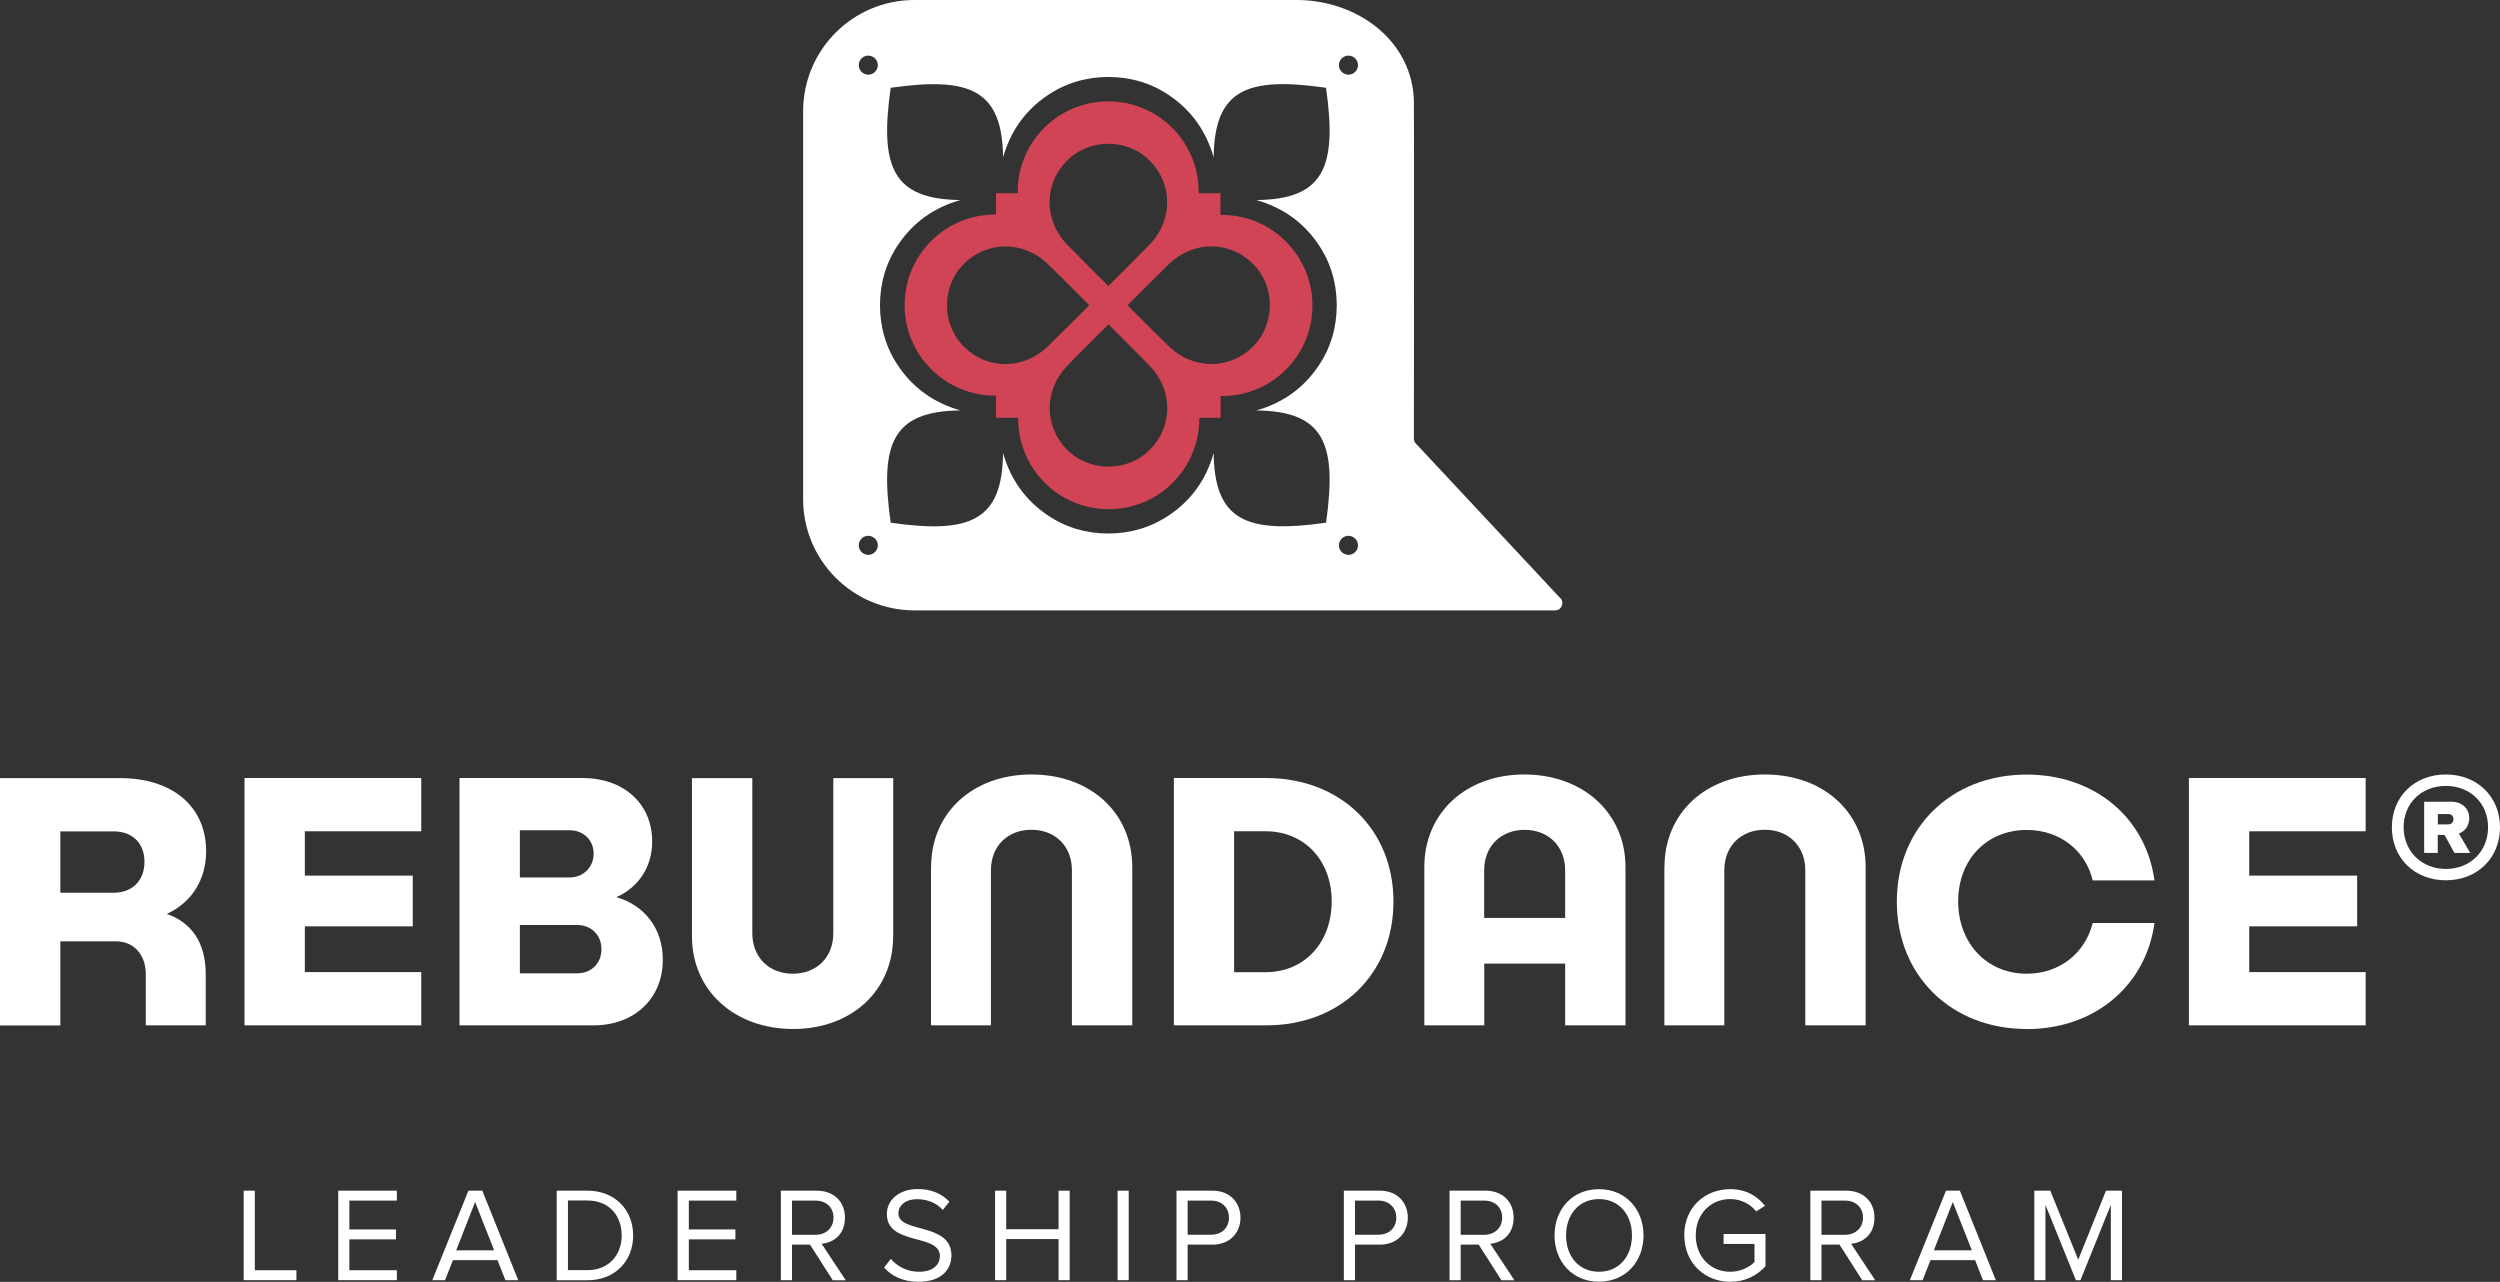 <?xml version="1.0" encoding="UTF-8"?><svg id="Layer_2" xmlns="http://www.w3.org/2000/svg" viewBox="0 0 246.94 126.62"><rect x="0" y="0" width="246.94" height="126.62" fill="#333333" stroke="none"/><defs><style>.cls-1{fill:#fff;}.cls-1,.cls-2{stroke-width:0px;}.cls-2{fill:#d14455;}</style></defs><g id="Layer_1-2"><path class="cls-1" d="M24.07,126.45v-8.84h1.1v7.86h4.11v.98h-5.21Z"/><path class="cls-1" d="M33.41,126.45v-8.84h5.79v.98h-4.69v2.85h4.6v.98h-4.6v3.05h4.69v.98h-5.79Z"/><path class="cls-1" d="M49.92,126.45l-.78-1.98h-4.4l-.78,1.98h-1.26l3.57-8.84h1.37l3.55,8.84h-1.26ZM46.93,118.73l-1.87,4.77h3.75l-1.88-4.77Z"/><path class="cls-1" d="M54.99,126.45v-8.84h3.02c2.76,0,4.53,1.92,4.53,4.43s-1.78,4.42-4.53,4.42h-3.02ZM61.41,122.03c0-1.91-1.21-3.45-3.39-3.45h-1.92v6.88h1.92c2.15,0,3.39-1.54,3.39-3.43Z"/><path class="cls-1" d="M66.93,126.45v-8.84h5.8v.98h-4.69v2.85h4.6v.98h-4.6v3.05h4.69v.98h-5.8Z"/><path class="cls-1" d="M82.25,126.45l-2.24-3.51h-1.78v3.51h-1.1v-8.84h3.55c1.62,0,2.78,1.03,2.78,2.67s-1.1,2.47-2.31,2.57l2.39,3.61h-1.3ZM82.33,120.27c0-1.01-.73-1.68-1.78-1.68h-2.32v3.38h2.32c1.05,0,1.78-.7,1.78-1.7Z"/><path class="cls-1" d="M87.33,125.2l.66-.85c.57.66,1.53,1.27,2.77,1.27,1.58,0,2.08-.85,2.08-1.54,0-2.28-5.24-1.01-5.24-4.16,0-1.46,1.3-2.47,3.05-2.47,1.34,0,2.39.46,3.13,1.25l-.66.81c-.66-.74-1.59-1.06-2.56-1.06-1.05,0-1.82.57-1.82,1.41,0,1.99,5.24.85,5.24,4.15,0,1.27-.87,2.6-3.26,2.6-1.52,0-2.67-.58-3.39-1.4Z"/><path class="cls-1" d="M104.56,126.45v-4.06h-5.17v4.06h-1.1v-8.84h1.1v3.81h5.17v-3.81h1.1v8.84h-1.1Z"/><path class="cls-1" d="M110.39,126.45v-8.84h1.1v8.84h-1.1Z"/><path class="cls-1" d="M116.21,126.45v-8.84h3.55c1.78,0,2.77,1.22,2.77,2.67s-1.01,2.66-2.77,2.66h-2.45v3.51h-1.1ZM121.39,120.27c0-.99-.72-1.68-1.76-1.68h-2.32v3.37h2.32c1.05,0,1.76-.69,1.76-1.68Z"/><path class="cls-1" d="M132.74,126.45v-8.84h3.55c1.78,0,2.77,1.22,2.77,2.67s-1.01,2.66-2.77,2.66h-2.45v3.51h-1.1ZM137.92,120.27c0-.99-.72-1.68-1.76-1.68h-2.32v3.37h2.32c1.05,0,1.76-.69,1.76-1.68Z"/><path class="cls-1" d="M148.3,126.45l-2.24-3.51h-1.78v3.51h-1.1v-8.84h3.55c1.62,0,2.78,1.03,2.78,2.67s-1.1,2.47-2.31,2.57l2.39,3.61h-1.3ZM148.38,120.27c0-1.01-.73-1.68-1.78-1.68h-2.32v3.38h2.32c1.05,0,1.78-.7,1.78-1.7Z"/><path class="cls-1" d="M153.55,122.03c0-2.61,1.78-4.57,4.39-4.57s4.4,1.96,4.4,4.57-1.79,4.57-4.4,4.57-4.39-1.96-4.39-4.57ZM161.2,122.03c0-2.07-1.29-3.59-3.26-3.59s-3.25,1.52-3.25,3.59,1.26,3.59,3.25,3.59,3.26-1.54,3.26-3.59Z"/><path class="cls-1" d="M166.36,122.03c0-2.76,2.03-4.57,4.55-4.57,1.58,0,2.66.69,3.43,1.64l-.87.56c-.56-.72-1.5-1.22-2.56-1.22-1.94,0-3.41,1.47-3.41,3.59s1.47,3.59,3.41,3.59c1.06,0,1.94-.5,2.39-.96v-1.79h-3.05v-.98h4.14v3.18c-.82.93-2.03,1.54-3.47,1.54-2.52,0-4.55-1.84-4.55-4.59Z"/><path class="cls-1" d="M183.94,126.45l-2.24-3.51h-1.78v3.51h-1.1v-8.84h3.55c1.62,0,2.78,1.03,2.78,2.67s-1.1,2.47-2.31,2.57l2.39,3.61h-1.3ZM184.02,120.27c0-1.01-.73-1.68-1.78-1.68h-2.32v3.38h2.32c1.05,0,1.78-.7,1.78-1.7Z"/><path class="cls-1" d="M195.87,126.45l-.78-1.98h-4.4l-.78,1.98h-1.26l3.57-8.84h1.37l3.55,8.84h-1.26ZM192.89,118.73l-1.87,4.77h3.75l-1.88-4.77Z"/><path class="cls-1" d="M208.5,126.45v-7.44l-3,7.44h-.45l-3.01-7.44v7.44h-1.1v-8.84h1.58l2.76,6.82,2.74-6.82h1.58v8.84h-1.1Z"/><path class="cls-1" d="M246.94,81.72c0,3.03-2.24,5.23-5.35,5.23s-5.33-2.2-5.33-5.23,2.23-5.22,5.33-5.22,5.35,2.19,5.35,5.22ZM245.76,81.71c0-2.36-1.75-4.08-4.17-4.08s-4.17,1.72-4.17,4.08,1.76,4.12,4.17,4.12,4.17-1.73,4.17-4.12ZM242.88,82.34l1.12,1.91h-1.56l-.98-1.78h-.67v1.78h-1.34v-5.06h2.7c1.02,0,1.75.67,1.75,1.63,0,.71-.39,1.27-1.02,1.52ZM240.8,81.43h1.02c.32,0,.52-.2.52-.52s-.2-.5-.52-.5h-1.02v1.02Z"/><path class="cls-1" d="M30.11,82.11v4.38h10.66v5.01h-10.66v4.52h11.5v5.26h-17.46v-24.43h17.46v5.26h-11.5Z"/><path class="cls-1" d="M65.47,94.8c0,3.89-2.87,6.48-6.83,6.48h-13.25v-24.43h12.16c4,0,6.87,2.49,6.87,6.27,0,2.56-1.4,4.56-3.54,5.5,2.73.77,4.59,3.05,4.59,6.17ZM56.29,82.01h-4.94v4.66h4.94c1.33,0,2.35-1.02,2.35-2.35s-1.02-2.31-2.35-2.31ZM59.41,93.75c0-1.4-1.02-2.38-2.38-2.38h-5.68v4.77h5.68c1.37,0,2.38-.98,2.38-2.38Z"/><path class="cls-1" d="M88.22,92.49c0,5.36-4.1,9.15-9.88,9.15s-9.99-3.79-9.99-9.15v-15.63h5.96v15.32c0,2.38,1.65,4,4,4s4-1.61,4-4v-15.32h5.92v15.63Z"/><path class="cls-1" d="M91.97,85.65c0-5.36,4.1-9.15,9.92-9.15s9.95,3.79,9.95,9.15v15.63h-5.96v-15.32c0-2.38-1.65-4-4-4s-4,1.61-4,4v15.32h-5.92v-15.63Z"/><path class="cls-1" d="M137.64,89.05c0,7.15-5.22,12.23-12.58,12.23h-9.11v-24.43h9.11c7.36,0,12.58,5.08,12.58,12.2ZM131.54,89.02c0-4.03-2.7-6.91-6.52-6.91h-3.12v13.92h3.12c3.82,0,6.52-2.91,6.52-7.01Z"/><path class="cls-1" d="M160.56,85.65v15.63h-5.96v-6.1h-7.99v6.1h-5.92v-15.63c0-5.36,4.1-9.15,9.88-9.15s9.99,3.79,9.99,9.15ZM154.6,90.67v-4.7c0-2.38-1.65-4-4-4s-4,1.61-4,4v4.7h7.99Z"/><path class="cls-1" d="M164.41,85.65c0-5.36,4.1-9.15,9.92-9.15s9.95,3.79,9.95,9.15v15.63h-5.96v-15.32c0-2.38-1.65-4-4-4s-4,1.61-4,4v15.32h-5.92v-15.63Z"/><path class="cls-1" d="M200.19,101.64c-7.47,0-12.83-5.29-12.83-12.58s5.36-12.55,12.83-12.55c6.73,0,11.78,4.28,12.62,10.45h-6.1c-.7-2.91-3.19-4.98-6.52-4.98-3.96,0-6.77,2.94-6.77,7.05s2.8,7.15,6.77,7.15c3.29,0,5.78-2.07,6.52-5.01h6.1c-.84,6.17-5.89,10.48-12.62,10.48Z"/><path class="cls-1" d="M222.17,82.11v4.38h10.66v5.01h-10.66v4.52h11.5v5.26h-17.46v-24.43h17.46v5.26h-11.5Z"/><path class="cls-1" d="M16.47,90.28c2.42-1.12,3.89-3.33,3.89-6.2,0-4.42-3.33-7.22-8.48-7.22H0v24.43h5.96v-8.31h5.5c1.79,0,2.94,1.37,2.94,3.22v5.08h5.92v-5.05c0-3.19-1.44-5.12-3.86-5.96ZM11.22,88.18h-5.26v-6.06h5.26c1.86,0,3.05,1.16,3.05,3.01s-1.19,3.05-3.05,3.05Z"/><path class="cls-2" d="M127,23.84c-1.78-1.78-4.12-2.65-6.45-2.61v-2.15h-2.15c.03-2.33-.83-4.67-2.61-6.45-3.49-3.49-9.15-3.49-12.65,0-1.78,1.78-2.65,4.12-2.61,6.45h-2.15v2.11c-2.32-.02-4.64.85-6.41,2.62-3.49,3.49-3.49,9.15,0,12.65,1.77,1.77,4.09,2.64,6.41,2.62v2.19h2.19c-.02,2.32.85,4.64,2.62,6.41,3.49,3.49,9.15,3.49,12.65,0,1.77-1.77,2.64-4.09,2.62-6.41h2.11v-2.15c2.33.03,4.67-.83,6.45-2.61,3.49-3.49,3.49-9.15,0-12.65ZM105.33,15.93c1.13-1.16,2.64-1.74,4.15-1.73,1.51,0,3.02.57,4.15,1.73,2.23,2.3,2.21,5.85-.06,8.21-1.29,1.34-4.09,4.11-4.09,4.11,0,0-2.8-2.78-4.09-4.11-2.27-2.36-2.3-5.91-.06-8.21ZM95.27,34.3c-1.16-1.13-1.74-2.64-1.73-4.15,0-1.51.57-3.02,1.73-4.15,2.3-2.23,5.85-2.21,8.21.06,1.34,1.29,4.11,4.09,4.11,4.09,0,0-2.78,2.8-4.11,4.09-2.36,2.27-5.91,2.3-8.21.06ZM113.64,44.36c-1.13,1.16-2.64,1.74-4.15,1.73-1.51,0-3.02-.57-4.15-1.73-2.23-2.3-2.21-5.85.06-8.21,1.29-1.34,4.09-4.11,4.09-4.11,0,0,2.8,2.78,4.09,4.11,2.27,2.36,2.3,5.91.06,8.21ZM123.7,34.3c-2.3,2.23-5.85,2.21-8.21-.06-1.34-1.29-4.11-4.09-4.11-4.09,0,0,2.78-2.8,4.11-4.09,2.36-2.27,5.91-2.3,8.21-.06,1.16,1.13,1.74,2.64,1.73,4.15,0,1.51-.57,3.02-1.73,4.15Z"/><path class="cls-1" d="M154.1,59.06l-14.21-15.21c-.15-.14-.23-.32-.23-.52,0-2.2.03-30.44,0-33.22-.07-6.04-5.56-10.11-11.59-10.11h-37.75c-6.07,0-10.99,4.92-10.99,10.99v38.31c0,6.07,4.92,10.99,10.99,10.99h63.29c.65,0,.96-.8.49-1.24ZM86.43,54.53c-.37.37-.96.37-1.33,0-.37-.37-.37-.96,0-1.33.37-.37.96-.37,1.33,0,.37.37.37.96,0,1.33ZM86.43,7.1c-.37.37-.96.37-1.33,0-.37-.37-.37-.96,0-1.33.37-.37.96-.37,1.33,0,.37.37.37.96,0,1.33ZM130.98,51.63h0s0,0,0,0c0,0,0,0,0,0,0,0,0,0,0,0,0,0,0,0,0,0h0c-7.87,1.12-11.02-.22-11.1-6.87-.72,2.51-2.11,4.57-4.34,6.09-1.85,1.26-3.88,1.84-6.06,1.85-2.18-.01-4.21-.58-6.06-1.85-2.22-1.52-3.62-3.58-4.34-6.09-.08,6.66-3.23,8-11.1,6.87h0s0,0,0,0c0,0,0,0,0,0,0,0,0,0,0,0,0,0,0,0,0,0h0c-1.12-7.87.22-11.02,6.88-11.09-2.51-.72-4.57-2.11-6.09-4.33-1.27-1.85-1.84-3.88-1.85-6.06.01-2.18.58-4.21,1.85-6.06,1.52-2.22,3.58-3.62,6.09-4.33-6.66-.08-8-3.23-6.88-11.09h0s0,0,0,0c0,0,0,0,0,0,0,0,0,0,0,0,0,0,0,0,0,0h0c7.87-1.12,11.02.22,11.1,6.87.72-2.51,2.11-4.57,4.34-6.09,1.85-1.26,3.88-1.84,6.06-1.85,2.18.01,4.21.58,6.06,1.85,2.22,1.52,3.62,3.58,4.34,6.09.08-6.66,3.23-8,11.1-6.87h0s0,0,0,0c0,0,0,0,0,0,0,0,0,0,0,0,0,0,0,0,0,0h0c1.12,7.87-.22,11.02-6.88,11.09,2.51.72,4.57,2.11,6.09,4.33,1.27,1.85,1.84,3.88,1.85,6.06-.01,2.18-.58,4.21-1.85,6.06-1.52,2.22-3.58,3.62-6.09,4.33,6.66.08,8,3.23,6.88,11.09ZM133.86,54.53c-.37.37-.96.37-1.33,0-.37-.37-.37-.96,0-1.33.37-.37.96-.37,1.33,0,.37.37.37.96,0,1.33ZM133.86,7.1c-.37.37-.96.37-1.33,0-.37-.37-.37-.96,0-1.33.37-.37.96-.37,1.33,0,.37.37.37.96,0,1.33Z"/></g></svg>